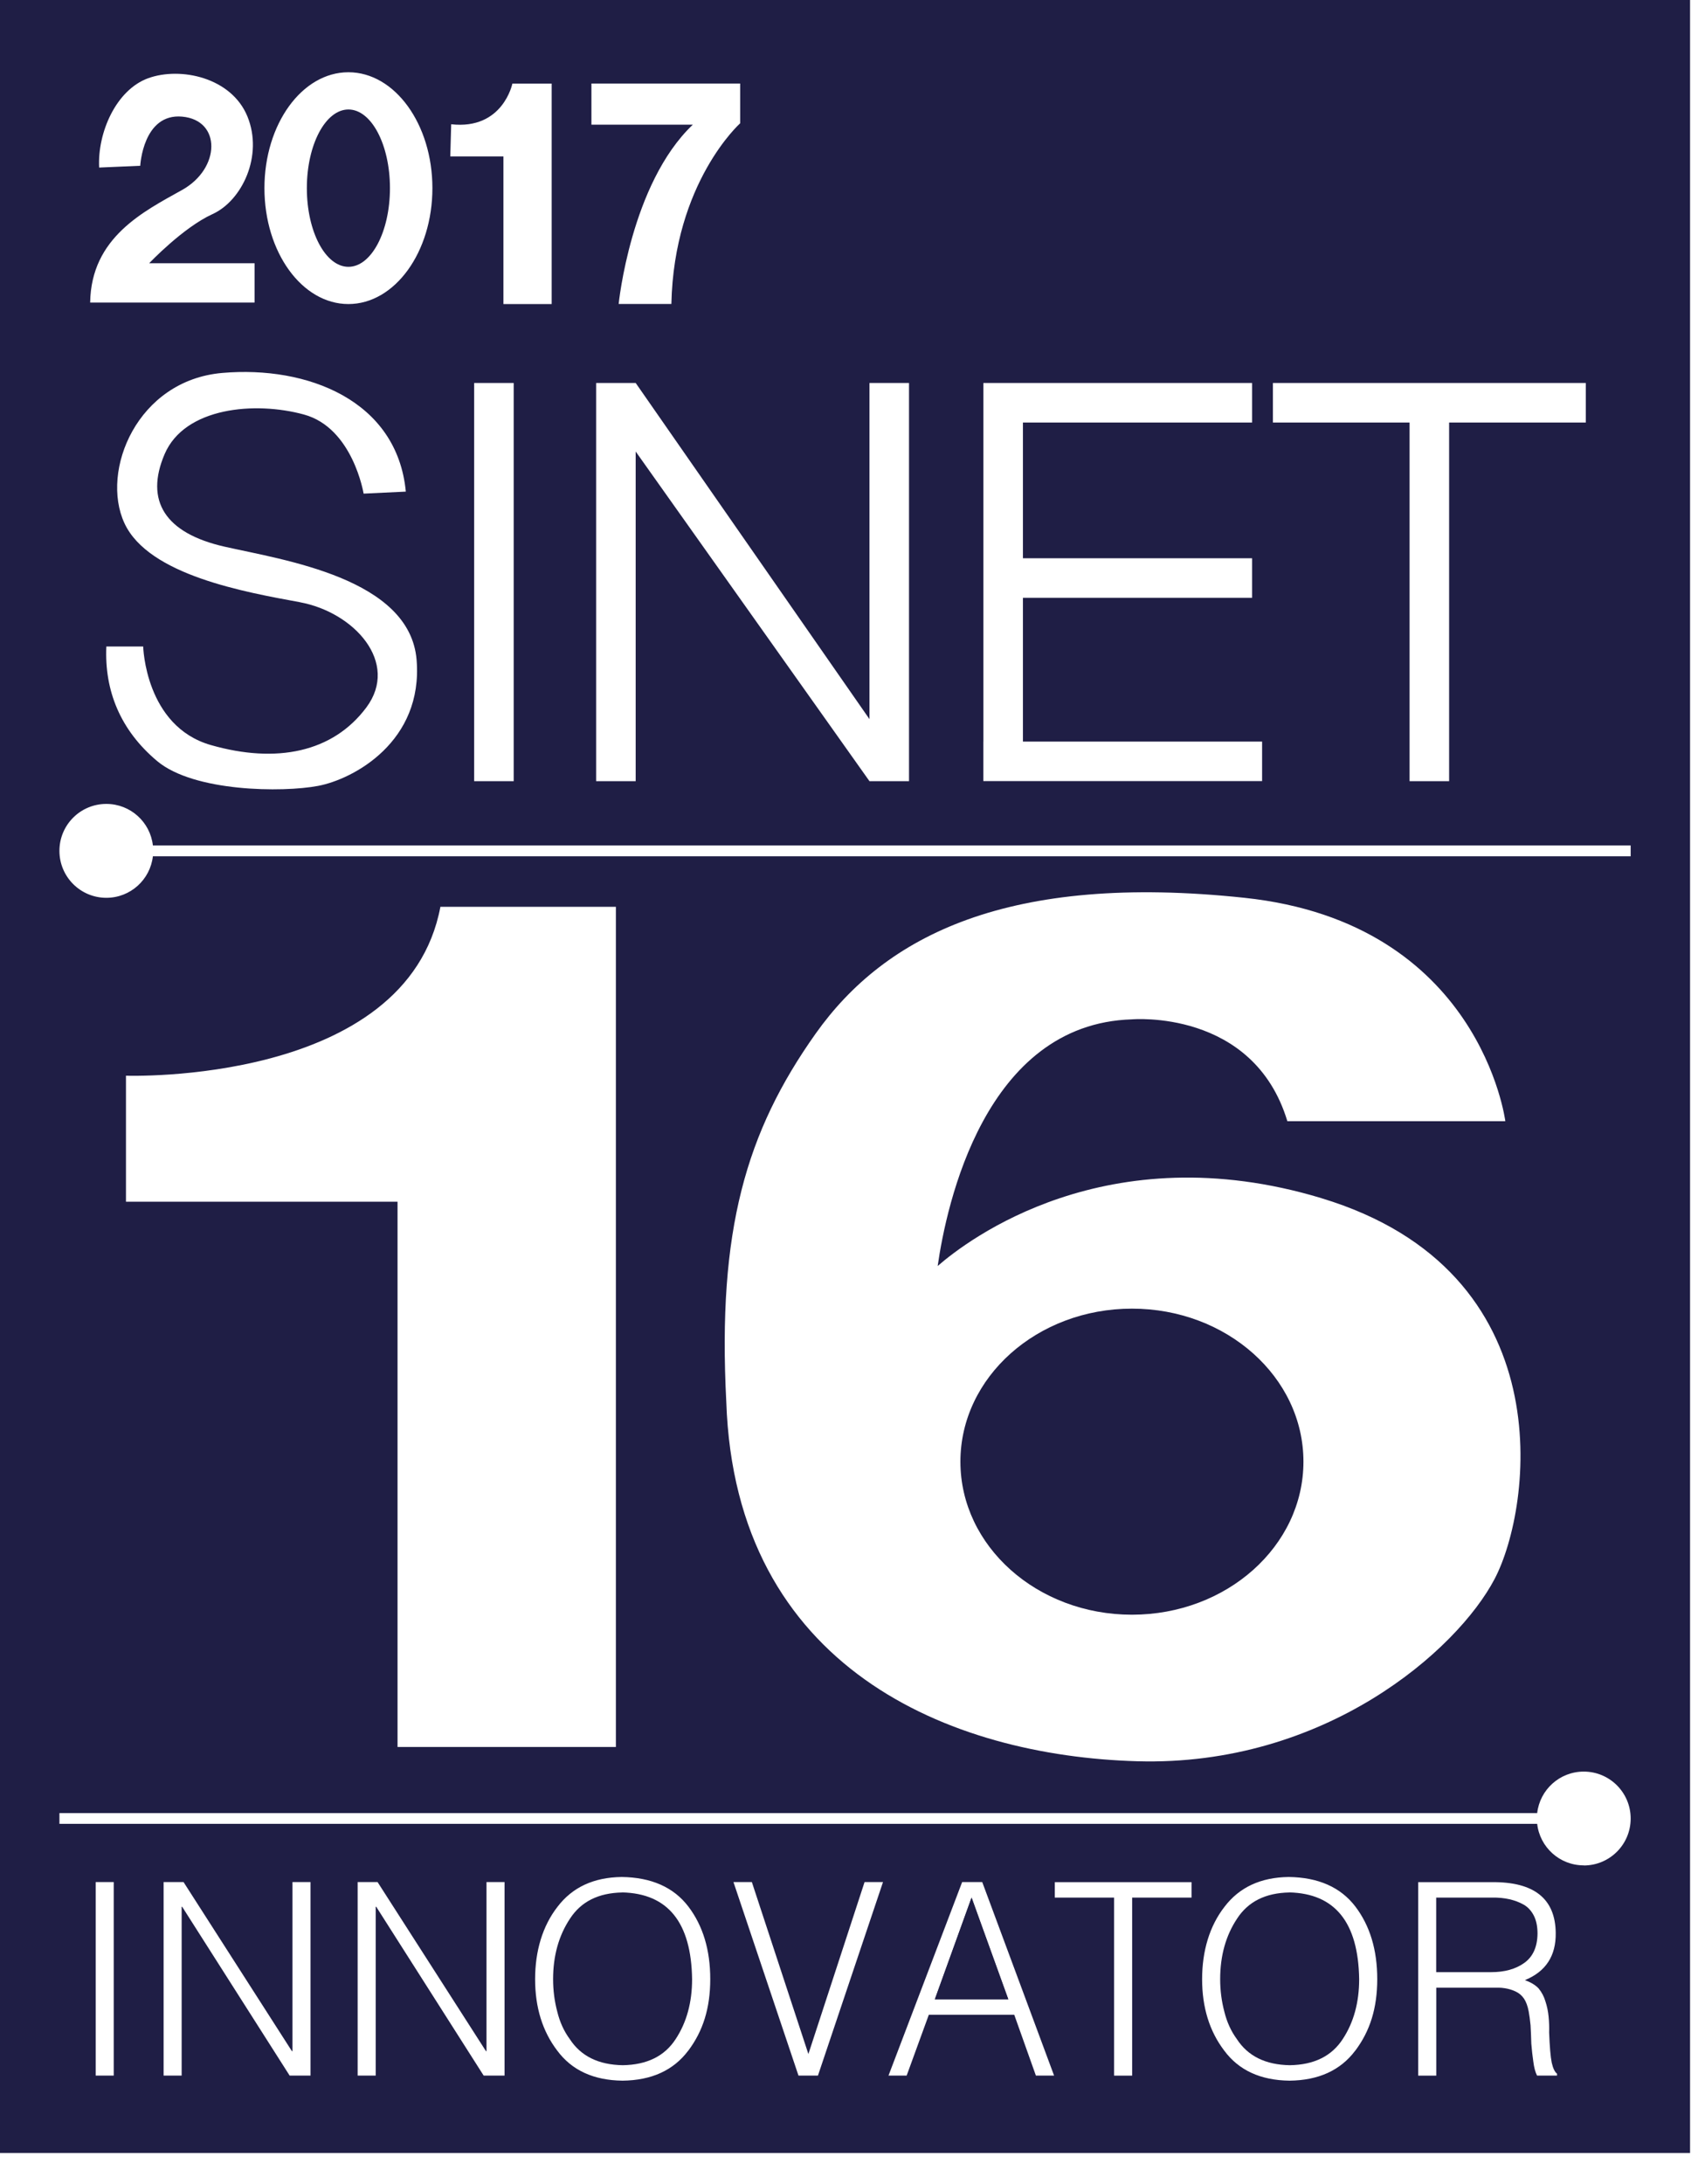<svg width="49" height="63" viewBox="0 0 49 63" fill="none" xmlns="http://www.w3.org/2000/svg">
<g clip-path="url(#clip0_10755_2877)">
<path d="M37.207 54.586C36.521 54.598 36.018 54.849 35.699 55.34C35.374 55.828 35.211 56.41 35.211 57.087C35.211 57.412 35.252 57.726 35.332 58.026C35.405 58.324 35.525 58.586 35.691 58.813C36.011 59.306 36.521 59.557 37.222 59.568C37.921 59.557 38.429 59.306 38.749 58.813C39.064 58.333 39.222 57.758 39.222 57.085C39.197 55.451 38.526 54.616 37.207 54.584V54.586Z" fill="#1F1E45"/>
<path d="M26.977 57.668H29.097L28.037 54.734L26.977 57.668Z" fill="#1F1E45"/>
<path d="M17.957 54.586C17.271 54.598 16.768 54.849 16.449 55.34C16.125 55.828 15.961 56.41 15.961 57.087C15.961 57.412 16.002 57.726 16.082 58.026C16.155 58.324 16.274 58.586 16.441 58.813C16.761 59.306 17.271 59.557 17.972 59.568C18.671 59.557 19.18 59.306 19.499 58.813C19.814 58.333 19.972 57.758 19.972 57.085C19.948 55.451 19.276 54.616 17.957 54.584V54.586Z" fill="#1F1E45"/>
<path d="M10.055 7.696C10.717 7.696 11.253 6.68 11.253 5.427C11.253 4.174 10.717 3.158 10.055 3.158C9.393 3.158 8.855 4.174 8.855 5.427C8.855 6.68 9.392 7.696 10.055 7.696Z" fill="#1F1E45"/>
<path d="M32.665 46.574C35.398 46.574 37.614 44.597 37.614 42.16C37.614 39.722 35.398 37.746 32.665 37.746C29.931 37.746 27.715 39.722 27.715 42.16C27.715 44.597 29.931 46.574 32.665 46.574Z" fill="#1F1E45"/>
<path d="M44.369 55.775C44.369 55.567 44.334 55.395 44.263 55.255C44.191 55.115 44.094 55.008 43.97 54.937C43.722 54.797 43.417 54.728 43.058 54.733H41.445V56.884H43.03C43.419 56.884 43.737 56.796 43.985 56.619C44.235 56.441 44.364 56.16 44.369 55.773V55.775Z" fill="#1F1E45"/>
<path d="M0 0V62.1H48.771V0H0ZM36.731 11.046H45.762V12.187H41.818V22.532H40.677V12.187H36.733V11.046H36.731ZM28.378 21.391V11.046H36.132V12.187H29.519V16.102H36.132V17.243H29.519V21.39H36.421V22.53H28.377V21.39L28.378 21.391ZM25.091 11.046H26.232V22.532H25.091L18.344 13.023V22.532H17.203V11.046H18.344L25.091 20.743V11.046ZM17.067 2.41H21.359V3.556C21.359 3.556 19.451 5.262 19.374 8.768H17.853C17.853 8.768 18.201 5.297 19.993 3.596H17.067V2.41ZM13.02 3.584C14.515 3.752 14.786 2.411 14.786 2.411H15.92V8.77H14.528V4.512H12.994L13.02 3.584ZM14.824 11.046V22.532H13.683V11.046H14.824ZM10.054 2.084C11.393 2.084 12.478 3.581 12.478 5.427C12.478 7.273 11.393 8.77 10.054 8.77C8.715 8.77 7.631 7.273 7.631 5.427C7.631 3.581 8.715 2.084 10.054 2.084ZM8.656 17.37C7.09 17.081 4.286 16.596 3.59 15.089C2.893 13.58 3.958 10.97 6.413 10.757C8.868 10.543 11.46 11.549 11.711 14.18L10.493 14.238C10.493 14.238 10.184 12.343 8.773 11.957C7.361 11.57 5.332 11.745 4.751 13.097C4.171 14.451 4.771 15.378 6.472 15.766C8.173 16.152 11.828 16.675 12.022 19.033C12.216 21.391 10.204 22.474 9.179 22.668C8.153 22.862 5.597 22.842 4.536 21.953C3.475 21.064 3.011 19.924 3.069 18.647H4.132C4.132 18.647 4.189 20.947 6.084 21.49C7.979 22.032 9.603 21.702 10.571 20.407C11.537 19.112 10.222 17.661 8.656 17.371V17.37ZM5.259 3.364C4.124 3.261 4.047 4.782 4.047 4.782L2.861 4.833C2.81 3.827 3.35 2.59 4.279 2.255C5.207 1.921 6.677 2.23 7.14 3.359C7.603 4.489 6.986 5.787 6.134 6.175C5.283 6.561 4.305 7.593 4.305 7.593H7.346V8.727H2.602C2.628 6.845 4.149 6.098 5.257 5.478C6.366 4.859 6.392 3.467 5.257 3.364H5.259ZM3.282 59.867H2.761V54.286H3.282V59.867ZM8.961 59.867H8.358L5.257 54.998H5.242V59.867H4.721V54.286H5.297L8.424 59.163H8.44V54.286H8.961V59.867ZM14.56 59.867H13.957L10.857 54.998H10.842V59.867H10.321V54.286H10.896L14.024 59.163H14.039V54.286H14.56V59.867ZM19.861 59.148C19.434 59.716 18.803 60.005 17.964 60.014C17.131 60.004 16.502 59.716 16.081 59.148C15.654 58.588 15.442 57.9 15.442 57.087C15.442 56.273 15.657 55.552 16.088 54.999C16.516 54.436 17.132 54.15 17.939 54.139C18.795 54.15 19.436 54.433 19.863 54.99C20.284 55.543 20.496 56.241 20.496 57.084C20.496 57.926 20.285 58.586 19.863 59.147L19.861 59.148ZM23.603 59.867H23.042L21.166 54.286H21.697L23.328 59.246L24.949 54.286H25.481L23.604 59.867H23.603ZM29.893 59.867L29.269 58.114H26.803L26.164 59.867H25.64L27.765 54.286H28.345L30.418 59.867H29.894H29.893ZM34.385 54.734H32.671V59.869H32.15V54.734H30.438V54.288H34.385V54.734ZM39.109 59.148C38.682 59.716 38.051 60.005 37.212 60.014C36.379 60.004 35.75 59.716 35.329 59.148C34.902 58.588 34.69 57.9 34.69 57.087C34.69 56.273 34.905 55.552 35.336 54.999C35.764 54.436 36.38 54.15 37.187 54.139C38.043 54.15 38.684 54.433 39.111 54.99C39.532 55.543 39.744 56.241 39.744 57.084C39.744 57.926 39.533 58.586 39.111 59.147L39.109 59.148ZM44.93 59.867H44.355C44.303 59.764 44.268 59.63 44.248 59.466C44.224 59.304 44.205 59.133 44.19 58.951C44.185 58.762 44.177 58.585 44.168 58.418C44.152 58.254 44.133 58.12 44.114 58.017C44.085 57.861 44.039 57.738 43.979 57.648C43.915 57.555 43.834 57.486 43.735 57.441C43.64 57.396 43.535 57.364 43.422 57.347C43.361 57.337 43.3 57.332 43.243 57.332H41.447V59.869H40.925V54.288H43.047C44.268 54.275 44.883 54.763 44.894 55.752C44.904 56.414 44.608 56.868 44.003 57.115C44.171 57.173 44.305 57.253 44.4 57.353C44.491 57.464 44.557 57.589 44.597 57.727C44.644 57.867 44.674 58.014 44.689 58.169C44.704 58.324 44.709 58.475 44.704 58.624C44.72 59.033 44.744 59.324 44.779 59.495C44.816 59.658 44.867 59.764 44.932 59.813V59.866L44.93 59.867ZM45.703 53.804C45.007 53.804 44.435 53.28 44.359 52.606H1.715V52.297H44.359C44.436 51.623 45.007 51.099 45.703 51.099C46.451 51.099 47.057 51.705 47.057 52.453C47.057 53.202 46.451 53.807 45.703 53.807V53.804ZM3.635 34.662V31.027C3.635 31.027 11.737 31.311 12.709 26.155H17.773V50.389H11.472V34.662H3.635ZM38.129 34.559C45.142 36.674 44.214 43.479 43.131 45.542C42.048 47.605 38.232 50.955 32.819 50.801C27.406 50.646 21.217 48.12 20.959 40.436C20.702 35.486 21.526 32.651 23.537 29.814C25.549 26.979 29.107 25.173 35.912 25.896C42.719 26.618 43.44 32.34 43.44 32.34H37.15C36.169 29.092 32.663 29.402 32.663 29.402C28.416 29.531 27.31 34.761 27.059 36.516C27.912 35.773 31.933 32.69 38.129 34.558V34.559ZM47.057 24.698H4.412C4.335 25.372 3.764 25.896 3.069 25.896C2.32 25.896 1.715 25.29 1.715 24.542C1.715 23.793 2.32 23.188 3.069 23.188C3.764 23.188 4.336 23.712 4.412 24.386H47.057V24.695V24.698Z" fill="#1F1E45"/>
<path d="M26.977 57.668L28.037 54.733L29.097 57.668H26.977Z" fill="#1F1E45"/>
</g>
<defs>
<clipPath id="clip0_10755_2877">
<rect width="48.771" height="62.1" fill="white"/>
</clipPath>
</defs>
</svg>
